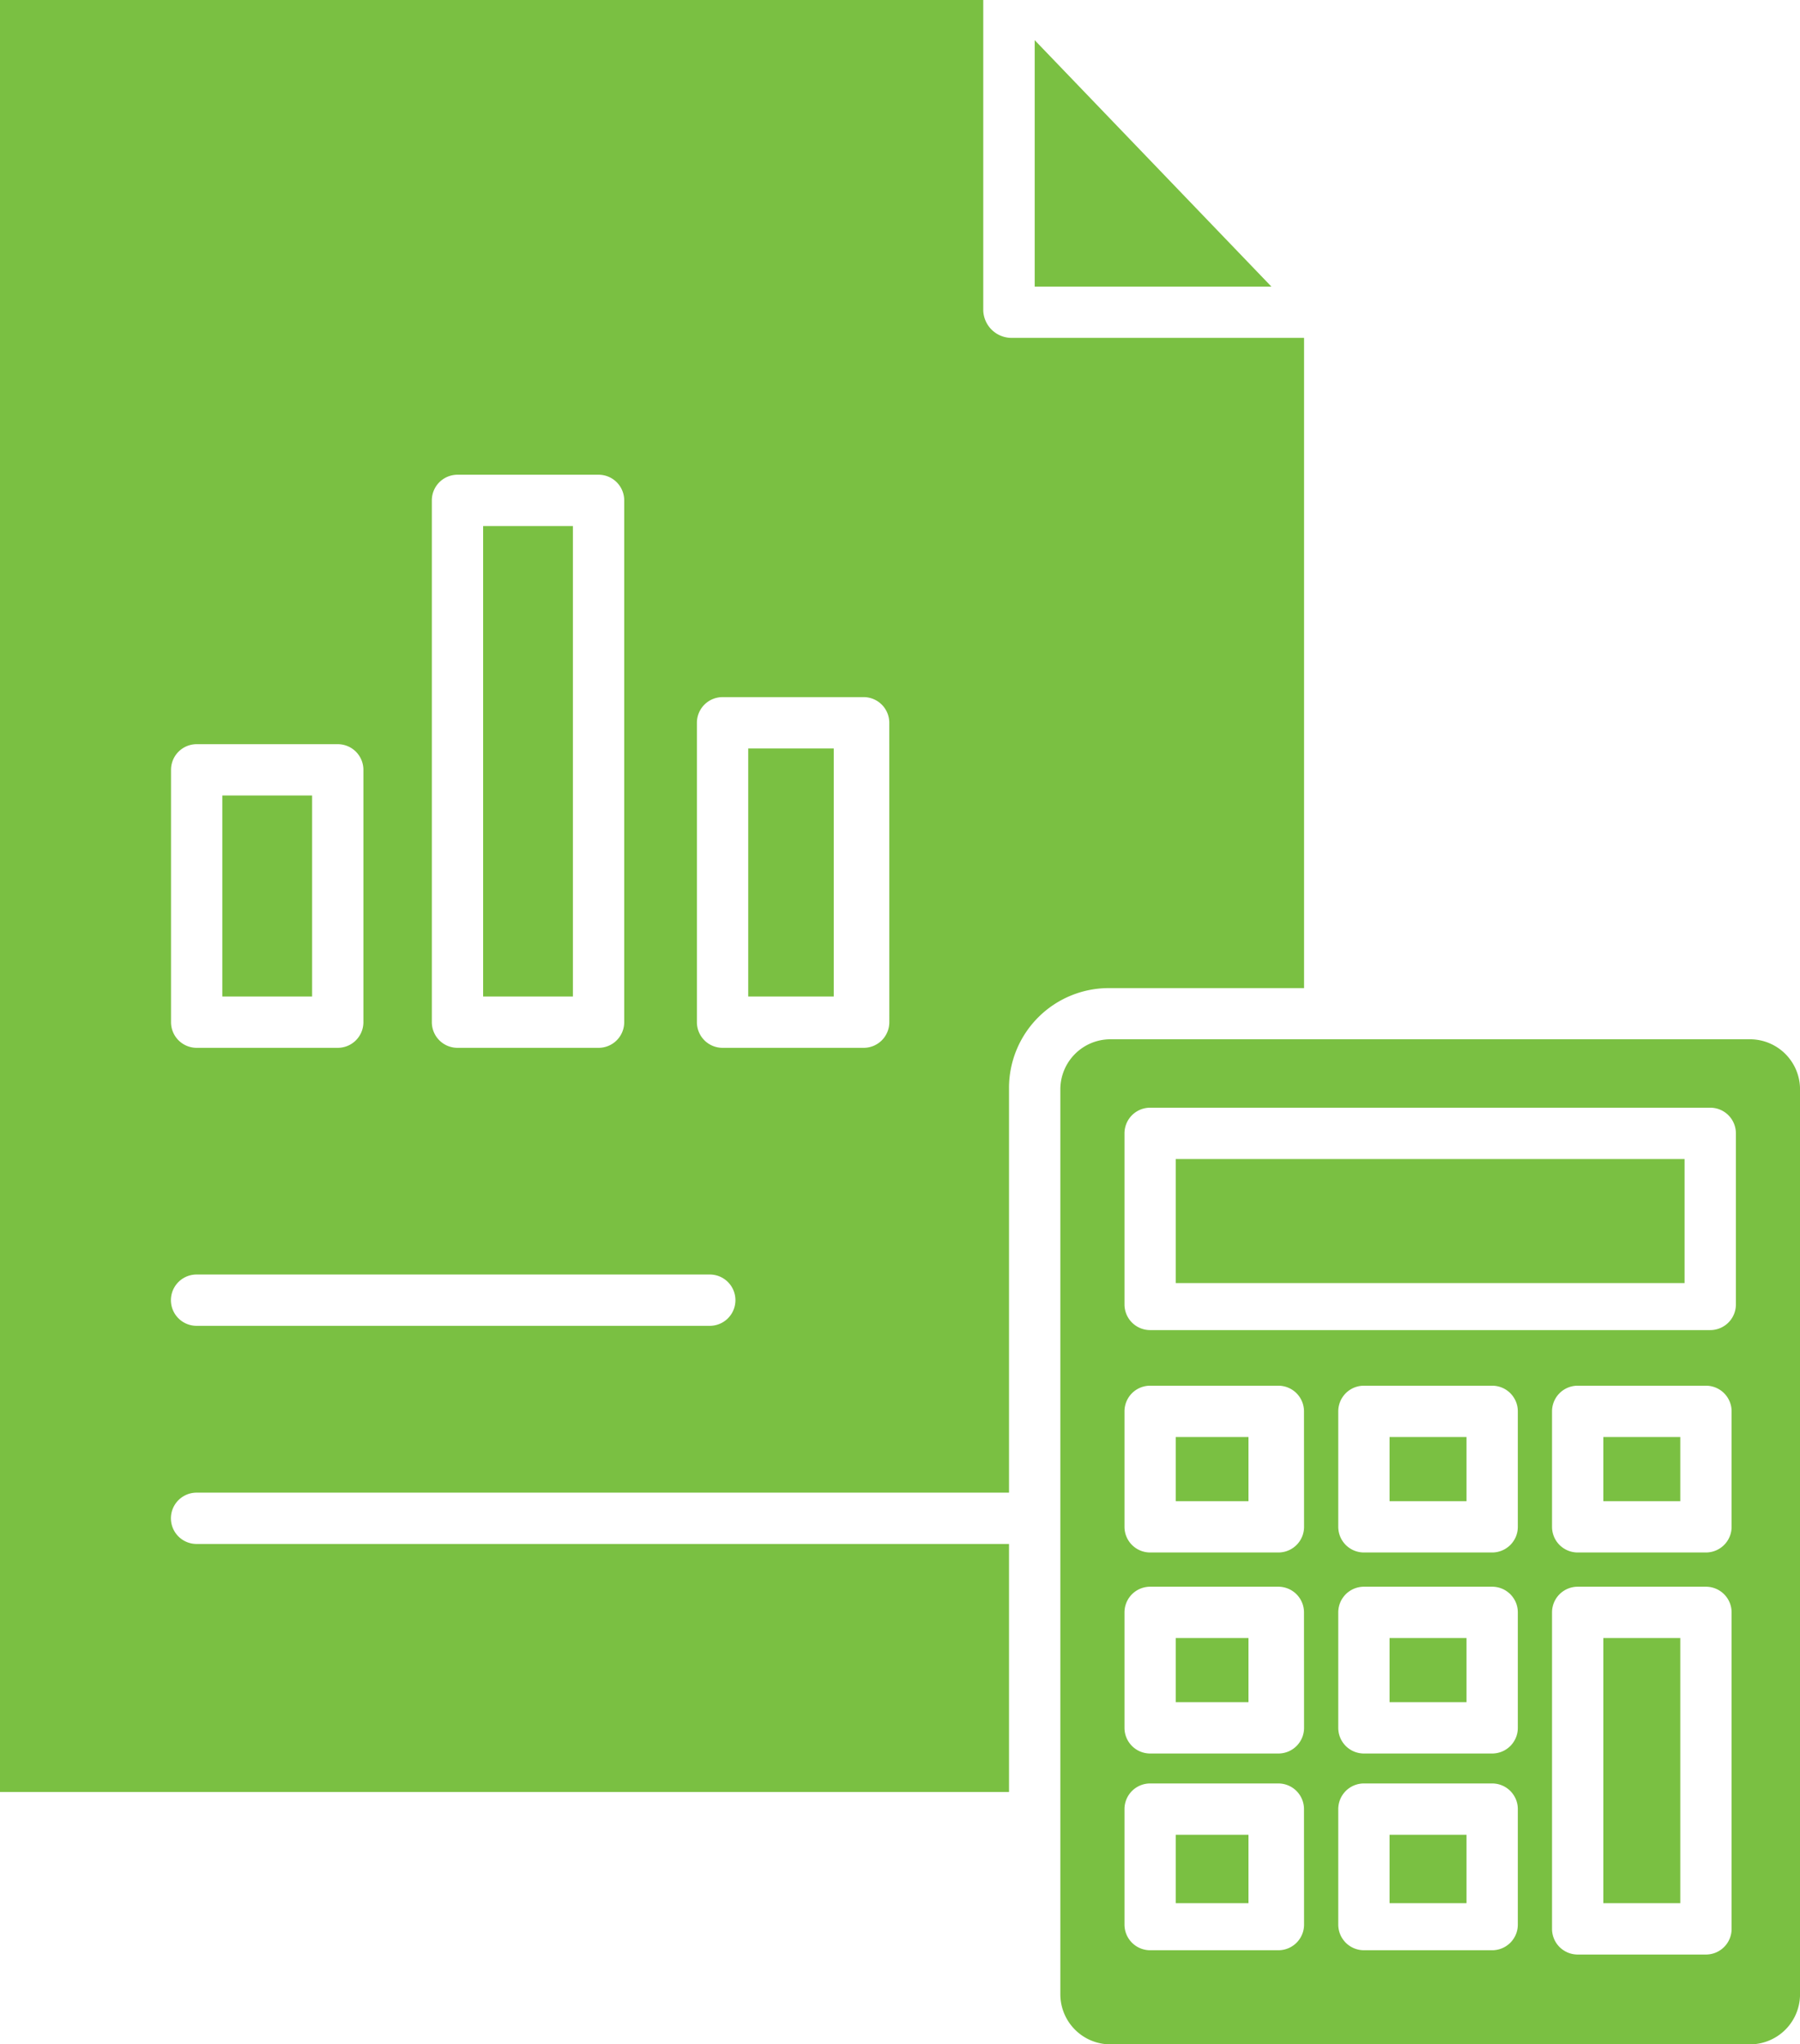 <svg id="_008-analytics" data-name="008-analytics" xmlns="http://www.w3.org/2000/svg" width="52.845" height="60" viewBox="0 0 52.845 60">
  <path id="Caminho_281" data-name="Caminho 281" d="M325,383h2.259v1.883H325Zm0,0" transform="translate(-284.205 -334.925)" fill="#7ac042"/>
  <path id="Caminho_282" data-name="Caminho 282" d="M275,336h2.134v1.883H275Zm0,0" transform="translate(-240.481 -293.824)" fill="#7ac042"/>
  <path id="Caminho_283" data-name="Caminho 283" d="M325,429h2.259v2.008H325Zm0,0" transform="translate(-284.205 -375.151)" fill="#7ac042"/>
  <path id="Caminho_284" data-name="Caminho 284" d="M275,429h2.134v2.008H275Zm0,0" transform="translate(-240.481 -375.151)" fill="#7ac042"/>
  <path id="Caminho_285" data-name="Caminho 285" d="M275,383h2.134v1.883H275Zm0,0" transform="translate(-240.481 -334.925)" fill="#7ac042"/>
  <path id="Caminho_286" data-name="Caminho 286" d="M113,123h2.636v13.808H113Zm0,0" transform="translate(-98.816 -107.561)" fill="#7ac042"/>
  <path id="Caminho_287" data-name="Caminho 287" d="M242,16.619h6.949L242,9.387Zm0,0" transform="translate(-211.623 -8.208)" fill="#7ac042"/>
  <path id="Caminho_288" data-name="Caminho 288" d="M52,186h2.636v5.9H52Zm0,0" transform="translate(-45.473 -162.653)" fill="#7ac042"/>
  <path id="Caminho_289" data-name="Caminho 289" d="M38.285,29V9.916H29.667a.832.832,0,0,1-.8-.8V0H0V52.594H29.623v-7.28H5.771a.753.753,0,1,1,0-1.506H29.623V31.937A2.93,2.93,0,0,1,32.576,29ZM12.678,14.686a.753.753,0,0,1,.753-.753h4.142a.753.753,0,0,1,.753.753V30a.753.753,0,0,1-.753.753H13.431A.753.753,0,0,1,12.678,30ZM5.021,22.594a.753.753,0,0,1,.753-.753H9.916a.753.753,0,0,1,.753.753V30a.753.753,0,0,1-.753.753H5.774A.753.753,0,0,1,5.021,30ZM20.838,38.912H5.771a.753.753,0,0,1,0-1.506H20.838a.753.753,0,0,1,0,1.506ZM26.109,30a.753.753,0,0,1-.753.753H21.213A.753.753,0,0,1,20.46,30V21.213a.753.753,0,0,1,.753-.753h4.142a.753.753,0,0,1,.753.753Zm0,0" fill="#7ac042"/>
  <path id="Caminho_290" data-name="Caminho 290" d="M175,175h2.51v7.28H175Zm0,0" transform="translate(-153.033 -153.033)" fill="#7ac042"/>
  <path id="Caminho_291" data-name="Caminho 291" d="M268.246,243H249.47a1.47,1.47,0,0,0-1.47,1.469v26.559a1.47,1.47,0,0,0,1.47,1.47h18.776a1.47,1.47,0,0,0,1.47-1.47V244.469A1.47,1.47,0,0,0,268.246,243Zm-13.091,25.983a.753.753,0,0,1-.753.753h-3.766a.753.753,0,0,1-.753-.753v-3.389a.753.753,0,0,1,.753-.753H254.4a.753.753,0,0,1,.753.753Zm0-5.774a.753.753,0,0,1-.753.753h-3.766a.753.753,0,0,1-.753-.753V259.82a.753.753,0,0,1,.753-.753H254.4a.753.753,0,0,1,.753.753Zm0-5.9a.753.753,0,0,1-.753.753h-3.766a.753.753,0,0,1-.753-.753v-3.389a.753.753,0,0,1,.753-.753H254.4a.753.753,0,0,1,.753.753Zm6.276,11.674a.753.753,0,0,1-.753.753h-3.766a.753.753,0,0,1-.753-.753v-3.389a.753.753,0,0,1,.753-.753h3.766a.753.753,0,0,1,.753.753Zm0-5.774a.753.753,0,0,1-.753.753h-3.766a.753.753,0,0,1-.753-.753V259.82a.753.753,0,0,1,.753-.753h3.766a.753.753,0,0,1,.753.753Zm0-5.9a.753.753,0,0,1-.753.753h-3.766a.753.753,0,0,1-.753-.753v-3.389a.753.753,0,0,1,.753-.753h3.766a.753.753,0,0,1,.753.753Zm6.276,11.8a.753.753,0,0,1-.753.753h-3.766a.753.753,0,0,1-.753-.753V259.82a.753.753,0,0,1,.753-.753h3.766a.753.753,0,0,1,.753.753Zm0-11.8a.753.753,0,0,1-.753.753h-3.766a.753.753,0,0,1-.753-.753v-3.389a.753.753,0,0,1,.753-.753h3.766a.753.753,0,0,1,.753.753Zm.126-6.527a.753.753,0,0,1-.753.753H250.636a.753.753,0,0,1-.753-.753v-5.021a.753.753,0,0,1,.753-.753h16.444a.753.753,0,0,1,.753.753Zm0,0" transform="translate(-216.87 -212.498)" fill="#7ac042"/>
  <path id="Caminho_292" data-name="Caminho 292" d="M375,336h2.259v1.883H375Zm0,0" transform="translate(-327.929 -293.824)" fill="#7ac042"/>
  <path id="Caminho_293" data-name="Caminho 293" d="M375,383h2.259v7.782H375Zm0,0" transform="translate(-327.929 -334.925)" fill="#7ac042"/>
  <path id="Caminho_294" data-name="Caminho 294" d="M275,271h14.937v3.64H275Zm0,0" transform="translate(-240.481 -236.983)" fill="#7ac042"/>
  <path id="Caminho_295" data-name="Caminho 295" d="M325,336h2.259v1.883H325Zm0,0" transform="translate(-284.205 -293.824)" fill="#7ac042"/>
</svg>
